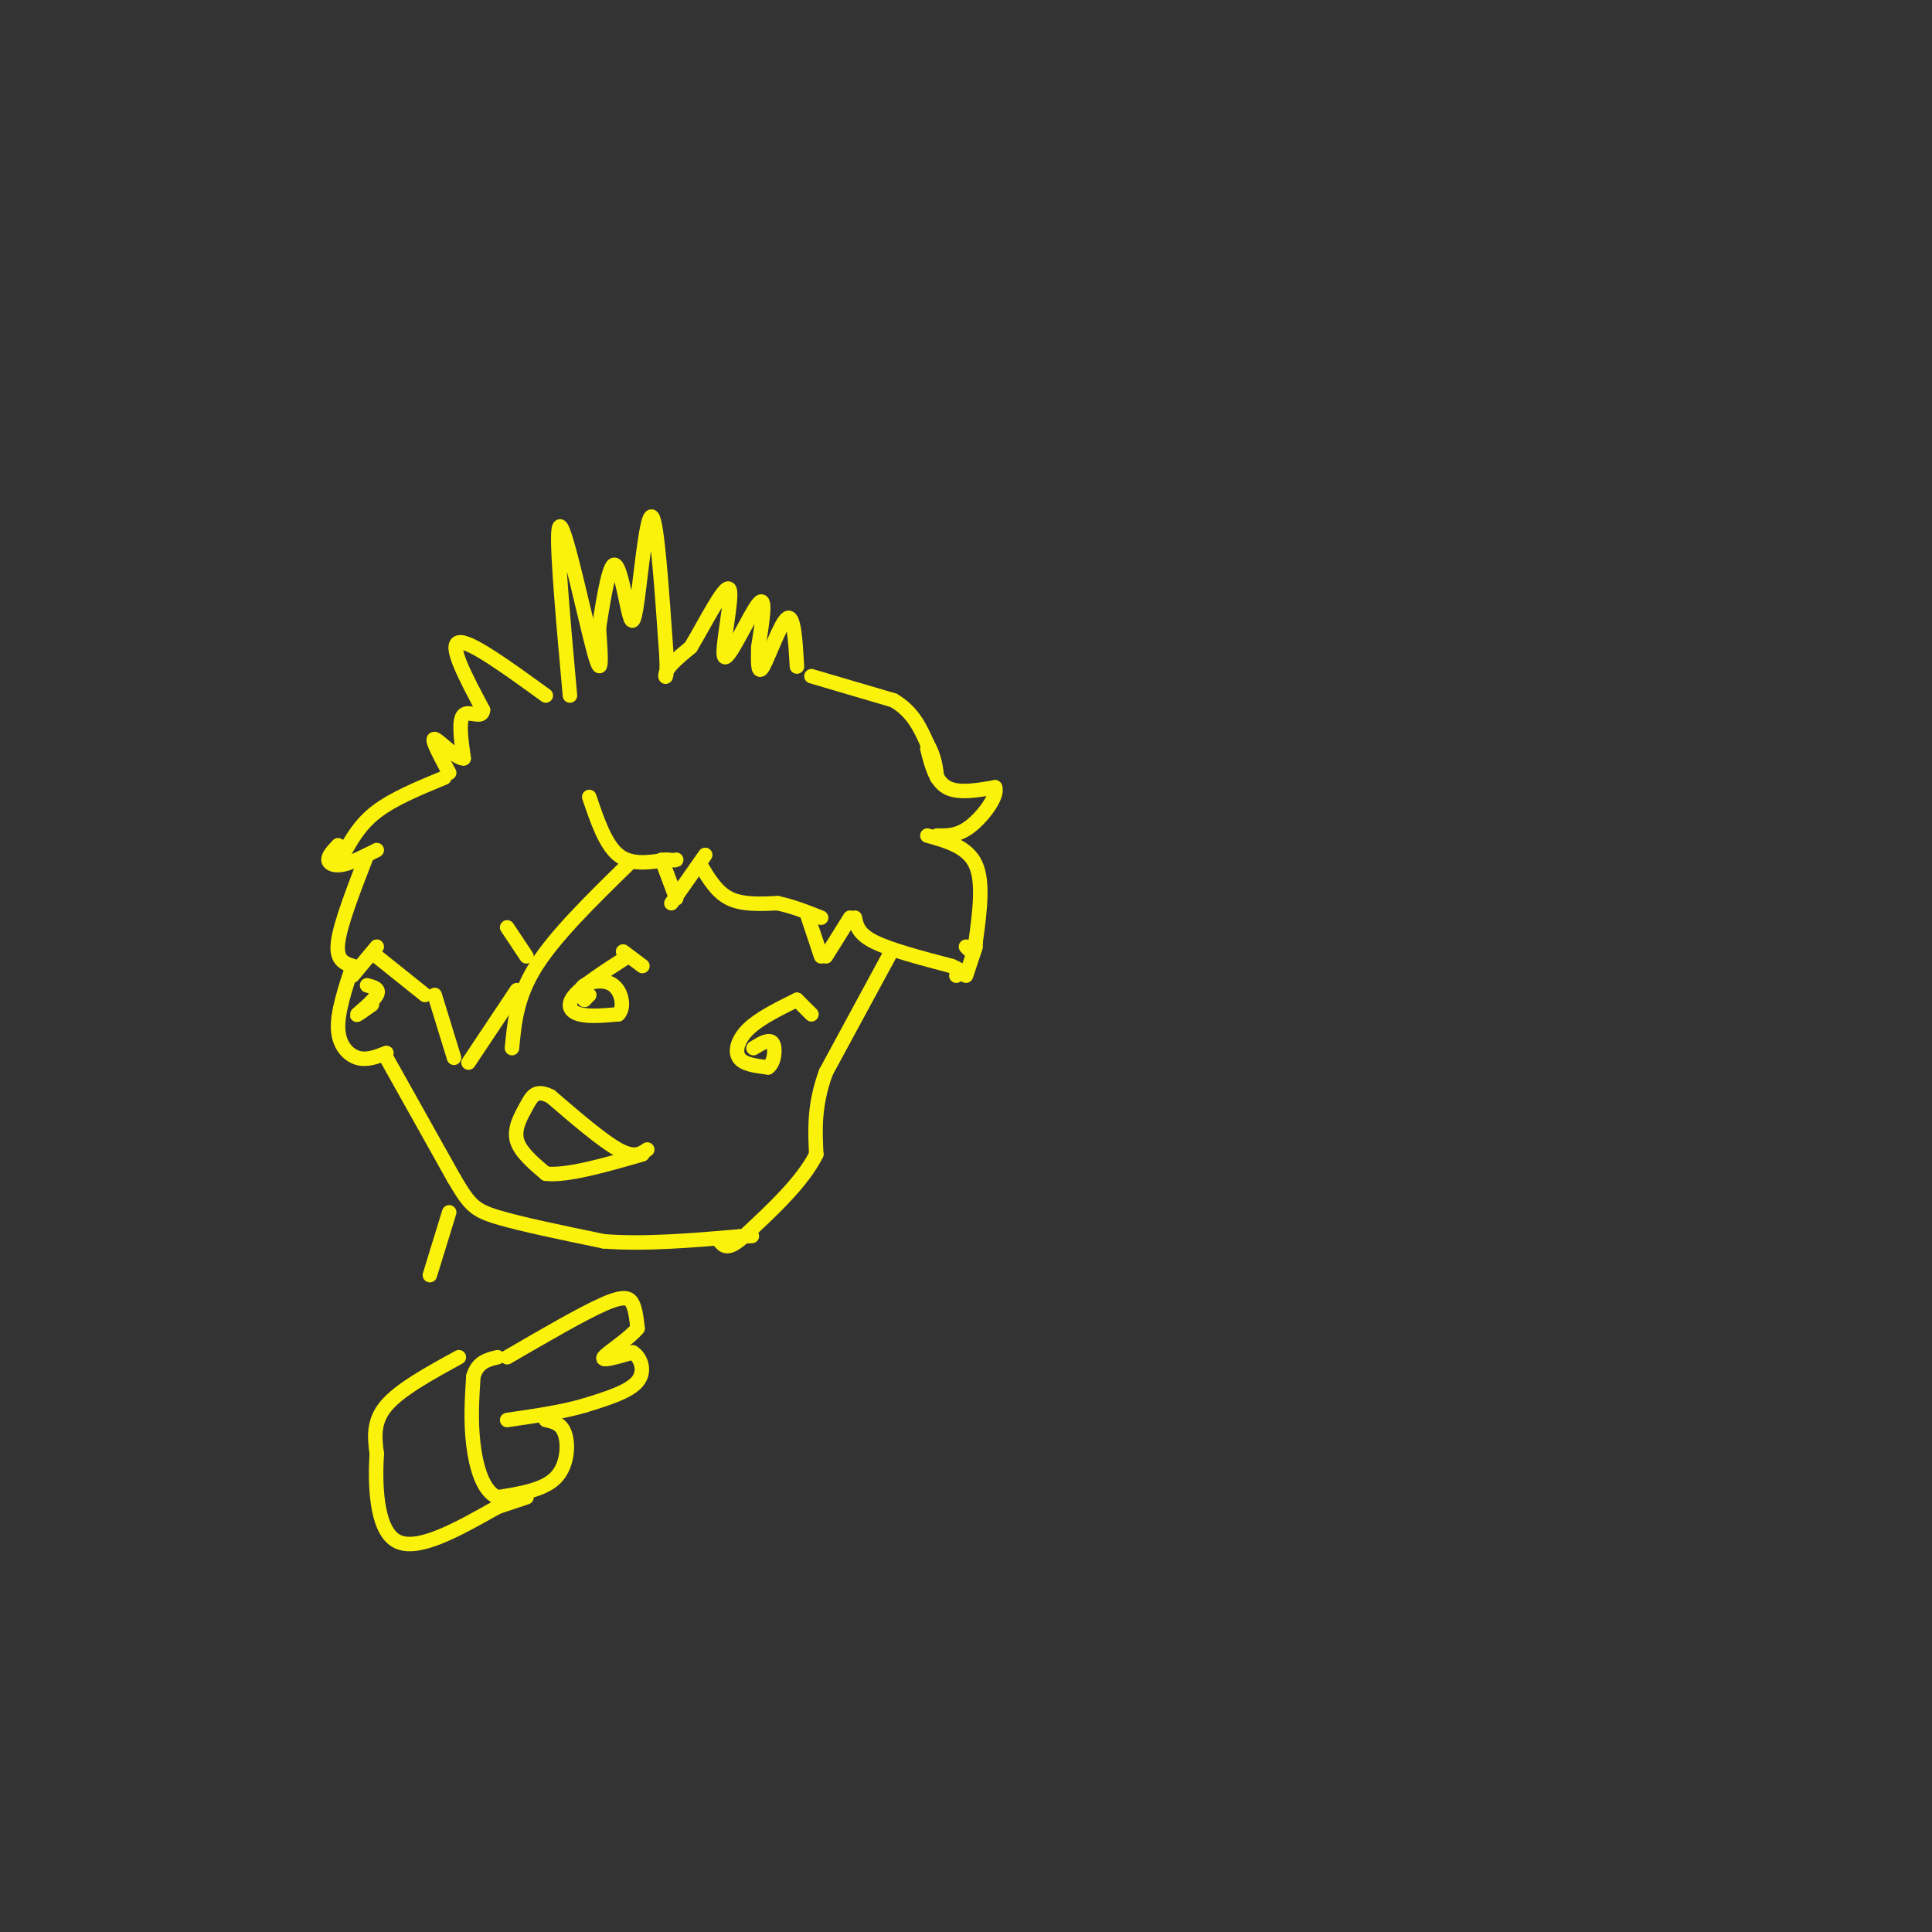 <svg viewBox='0 0 400 400' version='1.1' xmlns='http://www.w3.org/2000/svg' xmlns:xlink='http://www.w3.org/1999/xlink'><rect x="0" y="0" width="400" height="400" fill="#333333" stroke="none"/><g fill='none' stroke='#FBF20B' stroke-width='3' stroke-linecap='round' stroke-linejoin='round'><path d='M118,144c-1.600,-17.778 -3.200,-35.556 -2,-35c1.200,0.556 5.200,19.444 7,26c1.800,6.556 1.400,0.778 1,-5'/><path d='M124,130c0.674,-4.199 1.860,-12.197 3,-13c1.140,-0.803 2.233,5.589 3,9c0.767,3.411 1.206,3.841 2,-2c0.794,-5.841 1.941,-17.955 3,-17c1.059,0.955 2.029,14.977 3,29'/><path d='M138,136c0.244,5.400 -0.644,4.400 0,3c0.644,-1.400 2.822,-3.200 5,-5'/><path d='M143,134c2.758,-4.544 7.152,-13.404 8,-12c0.848,1.404 -1.848,13.070 -1,14c0.848,0.930 5.242,-8.877 7,-11c1.758,-2.123 0.879,3.439 0,9'/><path d='M157,134c-0.048,3.012 -0.167,6.042 1,4c1.167,-2.042 3.619,-9.155 5,-10c1.381,-0.845 1.690,4.577 2,10'/><path d='M113,144c-7.917,-5.750 -15.833,-11.500 -18,-11c-2.167,0.500 1.417,7.250 5,14'/><path d='M100,147c-0.111,2.000 -2.889,0.000 -4,1c-1.111,1.000 -0.556,5.000 0,9'/><path d='M96,157c-1.467,0.200 -5.133,-3.800 -6,-4c-0.867,-0.200 1.067,3.400 3,7'/><path d='M168,140c0.000,0.000 17.000,5.000 17,5'/><path d='M185,145c4.000,2.333 5.500,5.667 7,9'/><path d='M192,154c1.500,2.667 1.750,4.833 2,7'/><path d='M192,155c0.833,3.333 1.667,6.667 4,8c2.333,1.333 6.167,0.667 10,0'/><path d='M206,163c0.756,1.689 -2.356,5.911 -5,8c-2.644,2.089 -4.822,2.044 -7,2'/><path d='M192,173c4.167,1.167 8.333,2.333 10,6c1.667,3.667 0.833,9.833 0,16'/><path d='M202,195c-0.333,2.833 -1.167,1.917 -2,1'/><path d='M122,165c1.667,4.917 3.333,9.833 6,12c2.667,2.167 6.333,1.583 10,1'/><path d='M138,178c2.000,0.167 2.000,0.083 2,0'/><path d='M137,178c0.000,0.000 3.000,8.000 3,8'/><path d='M146,177c0.000,0.000 -7.000,10.000 -7,10'/><path d='M145,179c1.667,2.833 3.333,5.667 6,7c2.667,1.333 6.333,1.167 10,1'/><path d='M161,187c3.167,0.667 6.083,1.833 9,3'/><path d='M167,189c0.000,0.000 3.000,9.000 3,9'/><path d='M176,190c0.000,0.000 -5.000,8.000 -5,8'/><path d='M177,190c0.333,1.667 0.667,3.333 4,5c3.333,1.667 9.667,3.333 16,5'/><path d='M197,200c2.833,1.167 1.917,1.583 1,2'/><path d='M202,196c0.000,0.000 -2.000,6.000 -2,6'/><path d='M130,179c-7.500,7.333 -15.000,14.667 -19,21c-4.000,6.333 -4.500,11.667 -5,17'/><path d='M105,192c0.000,0.000 4.000,6.000 4,6'/><path d='M107,205c0.000,0.000 -10.000,15.000 -10,15'/><path d='M90,206c0.000,0.000 4.000,13.000 4,13'/><path d='M88,206c0.000,0.000 -10.000,-8.000 -10,-8'/><path d='M92,161c-5.250,2.167 -10.500,4.333 -14,7c-3.500,2.667 -5.250,5.833 -7,9'/><path d='M70,175c-1.022,1.089 -2.044,2.178 -2,3c0.044,0.822 1.156,1.378 3,1c1.844,-0.378 4.422,-1.689 7,-3'/><path d='M76,177c-2.750,7.083 -5.500,14.167 -6,18c-0.500,3.833 1.250,4.417 3,5'/><path d='M73,202c0.000,0.000 5.000,-6.000 5,-6'/><path d='M73,200c-1.578,4.800 -3.156,9.600 -3,13c0.156,3.400 2.044,5.400 4,6c1.956,0.600 3.978,-0.200 6,-1'/><path d='M80,219c0.000,0.000 14.000,25.000 14,25'/><path d='M94,244c3.200,5.444 4.200,6.556 9,8c4.800,1.444 13.400,3.222 22,5'/><path d='M125,257c8.333,0.667 18.167,-0.167 28,-1'/><path d='M153,256c4.667,-0.167 2.333,-0.083 0,0'/><path d='M184,198c0.000,0.000 -13.000,24.000 -13,24'/><path d='M171,222c-2.500,6.833 -2.250,11.917 -2,17'/><path d='M169,239c-2.833,5.667 -8.917,11.333 -15,17'/><path d='M154,256c-3.333,3.000 -4.167,2.000 -5,1'/><path d='M165,207c-3.867,1.911 -7.733,3.822 -10,6c-2.267,2.178 -2.933,4.622 -2,6c0.933,1.378 3.467,1.689 6,2'/><path d='M159,221c1.333,-0.844 1.667,-3.956 1,-5c-0.667,-1.044 -2.333,-0.022 -4,1'/><path d='M130,198c-4.578,2.933 -9.156,5.867 -11,8c-1.844,2.133 -0.956,3.467 1,4c1.956,0.533 4.978,0.267 8,0'/><path d='M128,210c1.369,-1.321 0.792,-4.625 -1,-6c-1.792,-1.375 -4.798,-0.821 -6,0c-1.202,0.821 -0.601,1.911 0,3'/><path d='M122,206c0.000,0.000 -1.000,1.000 -1,1'/><path d='M129,197c0.000,0.000 4.000,3.000 4,3'/><path d='M165,207c0.000,0.000 3.000,3.000 3,3'/><path d='M134,238c-1.333,0.917 -2.667,1.833 -6,0c-3.333,-1.833 -8.667,-6.417 -14,-11'/><path d='M114,227c-3.107,-1.583 -3.875,-0.042 -5,2c-1.125,2.042 -2.607,4.583 -2,7c0.607,2.417 3.304,4.708 6,7'/><path d='M113,243c4.333,0.500 12.167,-1.750 20,-4'/><path d='M76,204c1.356,0.356 2.711,0.711 2,2c-0.711,1.289 -3.489,3.511 -4,4c-0.511,0.489 1.244,-0.756 3,-2'/><path d='M105,281c7.800,-4.533 15.600,-9.067 20,-11c4.400,-1.933 5.400,-1.267 6,0c0.600,1.267 0.800,3.133 1,5'/><path d='M132,275c-1.667,2.156 -6.333,5.044 -7,6c-0.667,0.956 2.667,-0.022 6,-1'/><path d='M131,280c1.644,0.956 2.756,3.844 1,6c-1.756,2.156 -6.378,3.578 -11,5'/><path d='M121,291c-4.500,1.333 -10.250,2.167 -16,3'/><path d='M113,294c1.644,0.356 3.289,0.711 4,3c0.711,2.289 0.489,6.511 -2,9c-2.489,2.489 -7.244,3.244 -12,4'/><path d='M103,310c-2.978,-1.200 -4.422,-6.200 -5,-11c-0.578,-4.800 -0.289,-9.400 0,-14'/><path d='M98,285c0.833,-3.000 2.917,-3.500 5,-4'/><path d='M95,281c-6.083,3.333 -12.167,6.667 -15,10c-2.833,3.333 -2.417,6.667 -2,10'/><path d='M78,301c-0.356,5.867 -0.244,15.533 4,18c4.244,2.467 12.622,-2.267 21,-7'/><path d='M103,312c4.500,-1.500 5.250,-1.750 6,-2'/><path d='M93,251c0.000,0.000 -4.000,13.000 -4,13'/></g>
</svg>